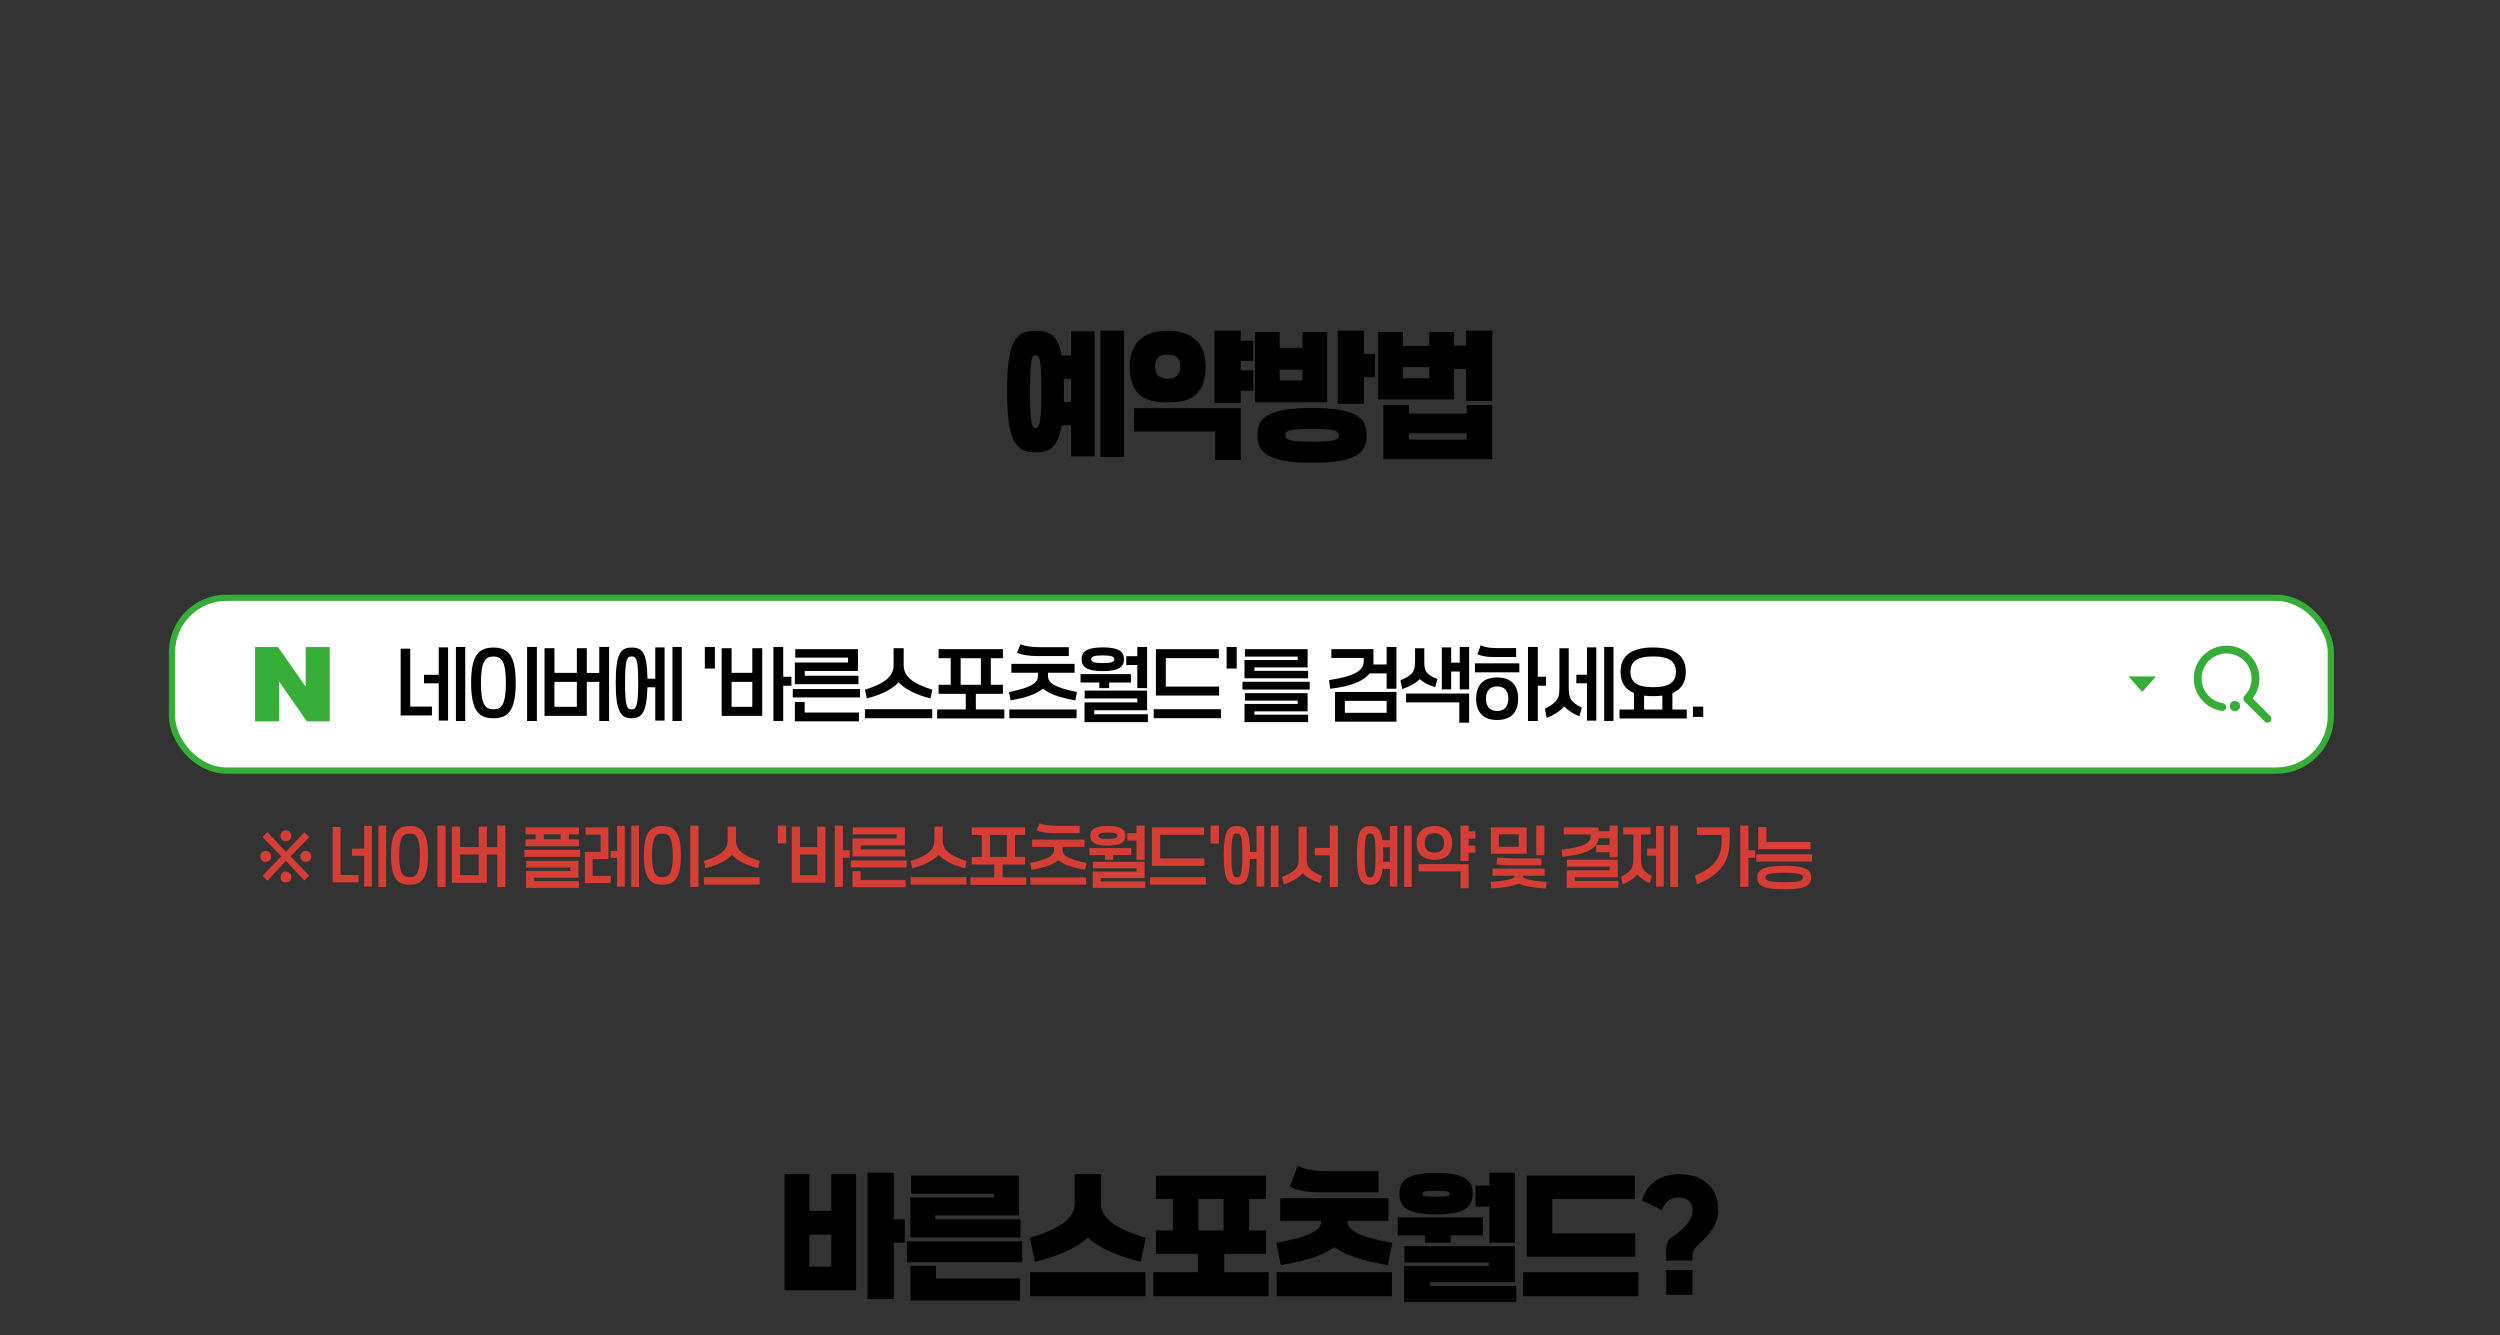 <?xml version="1.0" encoding="UTF-8"?><svg id="_레이어_1" xmlns="http://www.w3.org/2000/svg" viewBox="0 0 1200 640.94"><rect x="0" y="0" width="1200" height="640.94" fill="#333333" stroke="none"/><defs><style>.cls-1{fill:#d53e35;}.cls-2{fill:#36ad37;}.cls-3{fill:#fff;stroke:#36ad37;stroke-miterlimit:10;stroke-width:3px;}</style></defs><path class="cls-1" d="M124.94,411.06c0-1.33,1.05-2.62,2.62-2.62s2.62,1.29,2.62,2.62c0,1.5-1.02,2.62-2.62,2.62s-2.62-1.12-2.62-2.62ZM137.24,413.2l-8.87,9.52-2.35-2.35,8.98-9.31-9.01-9.28,2.38-2.35,8.87,9.45,8.87-9.45,2.35,2.35-9.01,9.25,8.97,9.28-2.35,2.35-8.84-9.45ZM134.62,401.17c0-1.33,1.05-2.62,2.62-2.62s2.62,1.29,2.62,2.62c0,1.5-1.02,2.62-2.62,2.62s-2.62-1.12-2.62-2.62ZM134.62,420.95c0-1.33,1.05-2.62,2.62-2.62s2.62,1.29,2.62,2.62c0,1.5-1.02,2.62-2.62,2.62s-2.62-1.12-2.62-2.62ZM144.18,411.06c0-1.33,1.05-2.62,2.62-2.62s2.62,1.29,2.62,2.62c0,1.5-1.02,2.62-2.62,2.62s-2.62-1.12-2.62-2.62Z"/><path class="cls-1" d="M163.46,396.95v23.05h8.64v3.54h-12.44v-26.58h3.81ZM178.52,396.44v29.14h-3.71v-14.82h-5.88v-3.4h5.88v-10.91h3.71ZM185.35,396.27v29.48h-3.71v-29.48h3.71Z"/><path class="cls-1" d="M187.7,410.58c0-10.74,2.82-14.07,8.87-14.07s8.87,3.33,8.87,14.07-2.82,14.08-8.87,14.08-8.87-3.33-8.87-14.08ZM201.54,410.58c0-8.74-1.8-10.5-4.96-10.5s-4.96,1.77-4.96,10.5,1.8,10.51,4.96,10.51,4.96-1.77,4.96-10.51ZM213.88,396.27v29.48h-3.91v-29.48h3.91Z"/><path class="cls-1" d="M216.91,396.78h3.94v9.79h8.94v-9.79h3.94v9.82h4.96v-10.33h3.91v29.48h-3.91v-15.57h-4.96v13.53h-16.83v-26.92ZM220.85,410.17v9.93h8.94v-9.93h-8.94Z"/><path class="cls-1" d="M251.69,407.93h26.76v3.37h-26.76v-3.37ZM252.27,406.2v-3.33h4.83v-2.38h-4.83v-3.33h25.6v3.33h-4.83v2.38h4.83v3.33h-25.6ZM277.63,413.2v8.09h-21.25v1.67h21.45v3.23h-25.33v-8.12h21.25v-1.63h-21.18v-3.23h25.06ZM261.04,400.49v2.38h8.06v-2.38h-8.06Z"/><path class="cls-1" d="M292.04,412.35h-7.58v8.06h8.74v3.47h-12.48v-14.99h7.58v-8.26h-7.24v-3.47h10.98v15.2ZM299.9,396.44v29.14h-3.71v-13.8h-3.06v-3.33h3.06v-12h3.71ZM306.73,396.27v29.48h-3.71v-29.48h3.71Z"/><path class="cls-1" d="M309.08,410.58c0-10.74,2.82-14.07,8.87-14.07s8.87,3.33,8.87,14.07-2.82,14.08-8.87,14.08-8.87-3.33-8.87-14.08ZM322.92,410.58c0-8.74-1.8-10.5-4.96-10.5s-4.96,1.77-4.96,10.5,1.8,10.51,4.96,10.51,4.96-1.77,4.96-10.51ZM335.26,396.27v29.48h-3.91v-29.48h3.91Z"/><path class="cls-1" d="M349.27,396.78h4.01v6.66c0,4.11,2.62,7.04,11.39,9.86l-.71,3.43c-6.36-1.53-10.61-4.08-12.68-6.39-2.07,2.31-6.32,4.86-12.68,6.39l-.71-3.43c8.77-2.82,11.39-5.75,11.39-9.86v-6.66ZM337.88,421.05h26.76v3.57h-26.76v-3.57Z"/><path class="cls-1" d="M373.37,404.87v-8.6h4.01v8.6h-4.01Z"/><path class="cls-1" d="M380.07,396.78h3.94v9.79h8.26v-9.79h3.94v26.92h-16.15v-26.92ZM384.01,410.17v9.93h8.26v-9.93h-8.26ZM407.85,408.13v3.57h-3.26v14.04h-3.91v-29.48h3.91v11.87h3.26Z"/><path class="cls-1" d="M408.39,413.03h26.76v3.33h-26.76v-3.33ZM434.53,411.09h-25.33v-8.64h21.18v-1.94h-21.01v-3.37h24.95v8.67h-21.18v1.9h21.38v3.37ZM434.7,422.38v3.5h-25.5v-7.72h3.91v4.21h21.59Z"/><path class="cls-1" d="M448.51,396.78h4.01v6.66c0,4.11,2.62,7.04,11.39,9.86l-.71,3.43c-6.36-1.53-10.61-4.08-12.68-6.39-2.07,2.31-6.32,4.86-12.68,6.39l-.71-3.43c8.77-2.82,11.39-5.75,11.39-9.86v-6.66ZM437.12,421.05h26.76v3.57h-26.76v-3.57Z"/><path class="cls-1" d="M466.43,414.93v-3.6h4.83v-10.57h-4.83v-3.6h25.6v3.6h-4.83v10.57h4.83v3.6h-10.78v6.22h11.36v3.57h-26.76v-3.57h11.39v-6.22h-10.81ZM475.2,400.76v10.57h8.06v-10.57h-8.06Z"/><path class="cls-1" d="M495.4,403h25.16v3.54h-10.57v1.29c0,2.69,2.28,4.52,11.53,6.39l-.65,3.3c-6.22-1.05-10.17-2.48-12.88-4.62-2.72,2.14-6.66,3.57-12.88,4.62l-.65-3.3c9.25-1.87,11.53-3.71,11.53-6.39v-1.29h-10.57v-3.54ZM494.58,421.16h26.76v3.47h-26.76v-3.47ZM498.97,395.18c1.39.65,4.18,1.19,7.51,1.19h11.76v3.54h-12c-4.04,0-6.9-.51-8.6-1.29l1.33-3.43Z"/><path class="cls-1" d="M522.94,407.08h20.06v3.37h-8.67v2.21h-3.91v-2.21h-7.48v-3.37ZM523.35,401.17c0-2.82,1.77-4.73,8.43-4.73s8.43,1.9,8.43,4.73-1.77,4.73-8.43,4.73-8.43-1.9-8.43-4.73ZM549.42,413.64v7.82h-21.04v1.6h21.35v3.13h-25.22v-7.85h21.04v-1.56h-20.98v-3.13h24.85ZM536.36,401.17c0-1.02-1.02-1.53-4.59-1.53s-4.59.51-4.59,1.53,1.02,1.53,4.59,1.53,4.59-.51,4.59-1.53ZM549.42,396.27v16.39h-3.91v-9.21h-4.39v-3.5h4.39v-3.67h3.91Z"/><path class="cls-1" d="M552.04,421.05h26.76v3.57h-26.76v-3.57ZM556.87,400.72v11.32h21.21v3.57h-25.16v-18.46h25.05v3.57h-21.11Z"/><path class="cls-1" d="M581.08,404.87v-8.6h4.01v8.6h-4.01Z"/><path class="cls-1" d="M587.4,410.62c0-11.93,2.01-14.11,6.32-14.11s6.12,1.97,6.32,12.41h3.09v-12.48h3.71v29.14h-3.71v-13.26h-3.13c-.2,10.03-2.28,12.34-6.29,12.34-4.21,0-6.32-2.55-6.32-14.04ZM596.34,410.62c0-9.45-.75-10.57-2.62-10.57s-2.62,1.12-2.62,10.57.81,10.5,2.62,10.5,2.62-1.33,2.62-10.5ZM613.68,396.27v29.48h-3.71v-29.48h3.71Z"/><path class="cls-1" d="M627.21,396.78v15.09c0,4.25,1.09,5.88,7.34,8.67l-.92,3.33c-3.84-1.16-6.6-2.86-8.33-4.76-1.6,2.01-5.3,4.25-9.08,5.41l-.78-3.57c6.83-2.96,7.89-4.66,7.89-9.08v-15.09h3.88ZM631.12,407.01h7.17v-10.74h3.91v29.48h-3.91v-15.16h-7.17v-3.57Z"/><path class="cls-1" d="M651.32,410.62c0-11.93,2.01-14.11,6.32-14.11,3.23,0,5.17,1.22,5.95,6.8h3.57v-6.87h3.57v29.14h-3.57v-8.53h-3.5c-.71,6.08-2.75,7.62-6.02,7.62-4.21,0-6.32-2.55-6.32-14.04ZM660.26,410.62c0-9.45-.75-10.57-2.62-10.57s-2.62,1.12-2.62,10.57.81,10.5,2.62,10.5,2.62-1.33,2.62-10.5ZM667.16,413.64v-6.94h-3.3c.07,1.16.1,2.48.1,3.91,0,1.09-.03,2.11-.07,3.03h3.26ZM677.6,396.27v29.48h-3.57v-29.48h3.57Z"/><path class="cls-1" d="M679.98,404.6c0-5.61,3.77-8.12,8.53-8.12s8.53,2.52,8.53,8.12-3.47,8.13-8.53,8.13-8.53-2.52-8.53-8.13ZM680.9,418.33v-3.54h24.04v11.59h-3.91v-8.06h-20.12ZM693.17,404.6c0-3.09-1.77-4.66-4.66-4.66s-4.66,1.56-4.66,4.66,1.67,4.66,4.66,4.66,4.66-1.56,4.66-4.66ZM708.2,399.02v3.57h-3.26v3.23h3.26v3.5h-3.26v3.91h-3.91v-16.96h3.91v2.75h3.26Z"/><path class="cls-1" d="M741.42,420.34h-10.54v.34c0,1.05,3.37,2.04,11.46,2.62l-.24,3.2c-5.98-.34-10.57-1.16-13.16-2.38-2.58,1.22-7.17,2.04-13.16,2.38l-.24-3.2c7.99-.58,11.46-1.56,11.46-2.62v-.34h-10.57v-3.4h24.99v3.4ZM715.61,397.15h17.2v12.65h-17.2v-12.65ZM718.71,411.5c1.5.27,5.03.54,6.97.54h14.18v3.33h-14.62c-2.96,0-5.78-.27-6.97-.44l.44-3.43ZM719.45,400.49v5.98h9.52v-5.98h-9.52ZM741.31,396.27v14.21h-3.91v-14.21h3.91Z"/><path class="cls-1" d="M749.61,407.8c11.49-1.16,13.9-3.64,13.9-6.32v-.95h-12.92v-3.37h16.76v1.8h5.23v-2.69h3.91v15.26h-3.91v-2.48h-6.39v-3.47h6.39v-3.2h-5.27c-.47,4.62-5.17,7.72-17.34,8.87l-.37-3.47ZM776.51,412.66v8.43h-20.6v1.77h20.91v3.33h-24.79v-8.43h20.6v-1.77h-20.54v-3.33h24.41Z"/><path class="cls-1" d="M792.25,400.55h-4.55v10.84c0,4.93.58,6.66,5.23,9.14l-1.05,3.3c-2.31-.78-4.42-2.31-6.05-4.01-1.63,1.8-4.32,3.74-7,4.69l-.68-3.57c5.23-2.92,5.88-4.56,5.88-9.55v-10.84h-4.86v-3.4h13.09v3.4ZM798.6,396.44v29.14h-3.71v-14.86h-4.25v-3.4h4.25v-10.88h3.71ZM805.44,396.27v29.48h-3.71v-29.48h3.71Z"/><path class="cls-1" d="M813.6,420.27c9.25-3.88,12.78-8.63,12.78-16.59v-2.92h-11.87v-3.6h15.74v6.42c0,9.96-4.55,16.45-15.74,20.87l-.92-4.18ZM842.5,408.13v3.57h-3.26v14.04h-3.91v-29.48h3.91v11.87h3.26Z"/><path class="cls-1" d="M843.04,410.07h26.76v3.47h-26.76v-3.47ZM843.49,421.19c0-3.57,2.55-5.61,12.95-5.61s12.95,2.04,12.95,5.61-2.55,5.68-12.95,5.68-12.95-1.94-12.95-5.68ZM847.87,396.95v7.17h21.21v3.54h-25.16v-10.71h3.94ZM865.45,421.22c0-1.56-1.67-2.24-9.01-2.24s-9.01.68-9.01,2.24,1.7,2.24,9.01,2.24,9.01-.61,9.01-2.24Z"/><path d="M509.6,170.66h4.48v-11.62h11.34v60h-11.34v-14.91h-4.48c-1.82,10.64-6.02,13.02-12.53,13.02-9.31,0-13.72-5.18-13.65-29.19-.07-24.01,3.92-29.19,13.65-29.19,6.93,0,10.78,2.31,12.53,11.9ZM494.41,187.95c0,17.08,1.19,17.43,2.66,17.43s2.8-.49,2.8-17.43-1.12-17.43-2.8-17.43-2.66.56-2.66,17.43ZM514.08,192.92v-11.06h-3.5c.07,1.89.14,3.92.14,6.09,0,1.75,0,3.43-.07,4.97h3.43ZM539.56,158.69v60.7h-11.34v-60.7h11.34Z"/><path d="M542.28,175.98c0-11.62,6.93-17.22,18.2-17.22s18.2,5.6,18.2,17.22c0,12.95-6.51,17.22-18.2,17.22s-18.2-4.27-18.2-17.22ZM544.31,207.13v-11.2h51.25v24.85h-12.25v-13.65h-38.99ZM566.51,175.98c0-3.99-1.96-5.81-6.02-5.81s-6.02,1.82-6.02,5.81,2.03,5.81,6.02,5.81,6.02-1.89,6.02-5.81ZM595.56,163.52h6.02v9.8h-6.02v4.41h6.02v9.8h-6.02v5.95h-12.6v-34.79h12.6v4.83Z"/><path d="M602.35,159.39h11.9v7.56h10.92v-7.56h11.9v33.74h-34.72v-33.74ZM603.6,208.96c0-7.49,3.36-13.16,26.18-13.16s26.18,5.67,26.18,13.16-3.43,13.16-26.18,13.16-26.18-5.81-26.18-13.16ZM614.25,177.45v5.18h10.92v-5.18h-10.92ZM642.67,208.96c0-2.03-1.4-3.08-12.88-3.08s-12.88,1.05-12.88,3.08,1.47,3.08,12.88,3.08,12.88-1.05,12.88-3.08ZM660.03,169.89v11.2h-5.32v12.74h-12.6v-35.14h12.6v11.2h5.32Z"/><path d="M661.5,159.39h11.9v6.65h12.67v-6.65h11.9v6.51h5.74v-7.21h12.6v33.74h-12.6v-15.33h-5.74v14.63h-36.47v-32.34ZM664.02,220.44v-26.04h12.25v4.13h27.79v-4.13h12.25v26.04h-52.29ZM673.4,176.19v5.39h12.67v-5.39h-12.67ZM676.27,207.98v3.01h27.79v-3.01h-27.79Z"/><path d="M376.63,563.59h11.9v17.64h10.5v-17.64h11.9v55.79h-34.3v-55.79ZM388.53,592.64v15.33h10.5v-15.33h-10.5ZM434.32,585.29v11.2h-5.32v27.09h-12.6v-60.7h12.6v22.4h5.32Z"/><path d="M435.29,595.86h55.38v10.01h-55.38v-10.01ZM489.83,593.97h-52.86v-19.25h40.25v-1.75h-39.9v-8.68h51.8v19.11h-40.25v1.89h40.95v8.68ZM489.62,613.65v10.64h-52.58v-16.66h12.25v6.02h40.32Z"/><path d="M515.86,563.59h12.6v14.14c0,6.44,5.88,11.9,21.56,16.38l-2.45,11.48c-11.41-2.59-19.81-6.65-25.41-11.41-5.6,4.76-14,8.82-25.41,11.41l-2.45-11.48c15.68-4.48,21.56-9.94,21.56-16.38v-14.14ZM494.44,610.64h55.38v11.55h-55.38v-11.55Z"/><path d="M554.85,601.82v-11.2h8.12v-15.12h-8.12v-11.2h52.86v11.2h-8.12v15.12h8.12v11.2h-20.09v8.82h21.35v11.55h-55.38v-11.55h21.42v-8.82h-20.16ZM575.22,575.49v15.12h12.11v-15.12h-12.11Z"/><path d="M614.49,575.14h51.95v10.85h-19.6v.56c0,3.85,5.18,7.07,21.49,10.01l-2.17,10.71c-13.02-2.17-20.72-5.04-25.69-8.68-4.97,3.64-12.67,6.51-25.69,8.68l-2.17-10.71c16.31-2.94,21.49-6.16,21.49-10.01v-.56h-19.6v-10.85ZM612.74,610.64h55.38v11.55h-55.38v-11.55ZM622.82,559.67c3.92,1.75,9.45,2.52,13.72,2.52h25.13v10.15h-27.93c-4.13,0-10.5-.49-14.56-2.8l3.64-9.87Z"/><path d="M670.91,584.31h40.88v8.68h-15.54v3.5h-12.25v-3.5h-13.09v-8.68ZM671.75,573.04c0-6.72,3.99-10.01,17.57-10.01s17.57,3.29,17.57,10.01-4.48,9.87-17.57,9.87-17.57-3.01-17.57-9.87ZM727.19,598.17v17.29h-40.67v1.75h41.3v7.77h-53.84v-17.29h40.67v-1.75h-40.53v-7.77h53.06ZM695.83,573.04c0-1.12-1.19-1.47-6.51-1.47s-6.51.35-6.51,1.47,1.19,1.33,6.51,1.33,6.51-.21,6.51-1.33ZM727.19,562.89v33.6h-12.25v-17.29h-6.72v-10.15h6.72v-6.16h12.25Z"/><path d="M731.04,610.64h55.38v11.55h-55.38v-11.55ZM745.11,575.49v16.52h39.83v11.2h-52.08v-38.92h51.88v11.2h-39.62Z"/><path d="M788.16,576.19c2.17-7.35,7.91-12.6,17.99-12.6,12.74,0,18.62,8.05,18.62,17.01,0,6.44-3.01,10.99-10.08,17.36-1.47,1.33-2.31,2.73-2.31,4.62v2.52h-12.6v-4.55c0-3.22.49-5.18,2.94-6.86,5.88-3.99,9.8-8.26,9.8-12.53,0-3.64-2.31-6.37-6.65-6.37s-6.65,2.17-8.12,6.02l-9.59-4.62ZM799.78,621.49v-11.9h12.6v11.9h-12.6Z"/><rect class="cls-3" x="82.55" y="286.93" width="1036.25" height="82.95" rx="26.19" ry="26.19"/><path d="M196.91,311.36v27.8h10.41v4.26h-15.01v-32.06h4.59ZM215.07,310.74v35.14h-4.47v-17.88h-7.09v-4.1h7.09v-13.16h4.47ZM223.31,310.54v35.55h-4.47v-35.55h4.47Z"/><path d="M226.14,327.8c0-12.96,3.4-16.97,10.7-16.97s10.7,4.02,10.7,16.97-3.4,16.97-10.7,16.97-10.7-4.02-10.7-16.97ZM242.83,327.8c0-10.54-2.17-12.67-5.99-12.67s-5.99,2.13-5.99,12.67,2.17,12.67,5.99,12.67,5.99-2.13,5.99-12.67ZM257.71,310.54v35.55h-4.71v-35.55h4.71Z"/><path d="M261.36,311.15h4.76v11.81h10.78v-11.81h4.76v11.85h5.99v-12.46h4.71v35.55h-4.71v-18.78h-5.99v16.32h-20.29v-32.47ZM266.11,327.3v11.97h10.78v-11.97h-10.78Z"/><path d="M295.55,327.84c0-14.39,2.42-17.01,7.63-17.01s7.38,2.38,7.62,14.96h3.73v-15.05h4.47v35.14h-4.47v-15.99h-3.77c-.25,12.1-2.75,14.88-7.58,14.88-5.08,0-7.63-3.08-7.63-16.93ZM306.34,327.84c0-11.4-.9-12.75-3.16-12.75s-3.16,1.35-3.16,12.75.98,12.67,3.16,12.67,3.16-1.6,3.16-12.67ZM327.25,310.54v35.55h-4.47v-35.55h4.47Z"/><path d="M338.31,320.91v-10.37h4.84v10.37h-4.84Z"/><path d="M346.39,311.15h4.76v11.81h9.96v-11.81h4.76v32.47h-19.47v-32.47ZM351.15,327.3v11.97h9.96v-11.97h-9.96ZM379.89,324.84v4.31h-3.94v16.93h-4.71v-35.55h4.71v14.31h3.94Z"/><path d="M380.54,330.75h32.27v4.02h-32.27v-4.02ZM412.07,328.41h-30.54v-10.41h25.54v-2.34h-25.34v-4.06h30.09v10.46h-25.54v2.3h25.79v4.06ZM412.28,342.02v4.22h-30.75v-9.31h4.71v5.08h26.04Z"/><path d="M428.92,311.15h4.84v8.04c0,4.96,3.16,8.49,13.73,11.89l-.86,4.14c-7.67-1.84-12.79-4.92-15.29-7.71-2.5,2.79-7.63,5.86-15.29,7.71l-.86-4.14c10.58-3.4,13.74-6.93,13.74-11.89v-8.04ZM415.19,340.42h32.27v4.31h-32.27v-4.31Z"/><path d="M450.53,333.04v-4.35h5.82v-12.75h-5.82v-4.35h30.87v4.35h-5.82v12.75h5.82v4.35h-13v7.5h13.69v4.31h-32.27v-4.31h13.74v-7.5h-13.04ZM461.11,315.95v12.75h9.72v-12.75h-9.72Z"/><path d="M485.46,318.65h30.34v4.26h-12.75v1.56c0,3.24,2.75,5.45,13.9,7.71l-.78,3.98c-7.5-1.27-12.26-2.99-15.54-5.58-3.28,2.58-8.04,4.31-15.54,5.58l-.78-3.98c11.15-2.26,13.9-4.47,13.9-7.71v-1.56h-12.75v-4.26ZM484.48,340.55h32.27v4.18h-32.27v-4.18ZM489.77,309.22c1.68.78,5.04,1.44,9.06,1.44h14.19v4.26h-14.47c-4.88,0-8.32-.62-10.37-1.56l1.6-4.14Z"/><path d="M518.67,323.57h24.19v4.06h-10.46v2.67h-4.71v-2.67h-9.02v-4.06ZM519.17,316.44c0-3.4,2.13-5.7,10.17-5.7s10.17,2.3,10.17,5.7-2.13,5.7-10.17,5.7-10.17-2.3-10.17-5.7ZM550.61,331.49v9.43h-25.38v1.93h25.75v3.77h-30.42v-9.47h25.38v-1.89h-25.3v-3.77h29.97ZM534.87,316.44c0-1.23-1.23-1.85-5.54-1.85s-5.54.62-5.54,1.85,1.23,1.84,5.54,1.84,5.54-.62,5.54-1.84ZM550.61,310.54v19.76h-4.71v-11.11h-5.29v-4.22h5.29v-4.43h4.71Z"/><path d="M553.77,340.42h32.27v4.31h-32.27v-4.31ZM559.59,315.91v13.65h25.58v4.3h-30.34v-22.26h30.22v4.31h-25.46Z"/><path d="M588.78,320.91v-10.37h4.84v10.37h-4.84Z"/><path d="M596.37,327.26h32.27v3.73h-32.27v-3.73ZM627.9,325.58h-30.54v-8.77h25.54v-1.64h-25.34v-3.57h30.09v8.77h-25.54v1.64h25.79v3.57ZM627.9,346.62h-30.54v-8.73h25.54v-1.6h-25.34v-3.57h30.09v8.73h-25.54v1.6h25.79v3.57Z"/><path d="M637.94,326.44c13.33-1.97,16.65-5,16.65-9.06v-1.56h-15.54v-4.22h20.21v6.31c0,.33,0,.7-.04,1.03h6.36v-8.41h4.71v20.05h-4.71v-7.34h-8.16c-2.71,3.49-8.65,6.19-18.94,7.38l-.53-4.18ZM640.81,332.14h29.48v14.27h-29.48v-14.27ZM645.53,336.41v5.74h20.05v-5.74h-20.05Z"/><path d="M683.66,311.15v6.35c0,4.8.78,6.07,6.31,8.45l-1.07,3.85c-3.4-.98-5.7-2.21-7.46-3.85-1.64,1.8-4.59,3.53-8.36,4.8l-.86-4.18c5.86-2.62,7.01-4.02,7.01-9.06v-6.35h4.43ZM674.92,337.15v-4.26h30.26v13.98h-4.71v-9.72h-25.54ZM696.57,322.34v8.57h-4.51v-20.17h4.51v7.34h4.1v-7.54h4.51v20.38h-4.51v-8.57h-4.1Z"/><path d="M729.29,322.71h-21.32v-4.3h21.32v4.3ZM708.54,335.38c0-6.35,3.28-10.21,10.09-10.21s10.09,3.85,10.09,10.21-3.28,10.21-10.09,10.21-10.09-3.85-10.09-10.21ZM710.76,309.72c1.39.74,3.69,1.35,7.22,1.35h9.76v4.3h-11.32c-2.87,0-5.54-.53-7.26-1.39l1.6-4.26ZM724,335.38c0-3.85-1.97-5.9-5.37-5.9s-5.37,2.05-5.37,5.9,1.97,5.9,5.37,5.9,5.37-2.05,5.37-5.9ZM742.08,324.84v4.31h-3.94v16.93h-4.71v-35.55h4.71v14.31h3.94Z"/><path d="M752.99,311.15v18.41c0,5.08.41,7.17,6.27,10.13l-1.15,4.1c-2.95-1.11-5.45-2.75-7.3-4.71-1.97,2.25-5.17,4.3-8.4,5.54l-.86-4.43c6.64-3.44,6.97-5.41,6.97-10.62v-18.41h4.47ZM766.23,310.74v35.14h-4.47v-17.92h-5.12v-4.1h5.12v-13.12h4.47ZM774.47,310.54v35.55h-4.47v-35.55h4.47Z"/><path d="M777.38,340.59h6.93v-7.91c-4.35-1.8-6.44-5.21-6.44-10.21,0-7.54,4.96-11.68,15.66-11.68s15.66,4.14,15.66,11.68c0,5-2.09,8.41-6.44,10.21v7.91h6.89v4.26h-32.27v-4.26ZM804.44,322.47c0-4.92-3.12-7.38-10.91-7.38s-10.91,2.46-10.91,7.38,3.12,7.38,10.91,7.38,10.91-2.46,10.91-7.38ZM789.15,333.91v6.68h8.78v-6.68c-1.35.16-2.79.25-4.39.25s-3.03-.08-4.39-.25Z"/><path d="M812.6,344.11v-4.92h4.96v4.92h-4.96Z"/><polygon class="cls-2" points="1021.67 324.7 1028.26 332.11 1034.83 324.7 1021.67 324.7"/><path class="cls-2" d="M1088.41,346.92c-.48,0-.96-.18-1.33-.55l-9.71-9.71c-.73-.73-.74-1.91-.02-2.65,2.19-2.25,3.4-5.22,3.4-8.36,0-6.61-5.38-11.99-11.99-11.99s-11.99,5.38-11.99,11.99c0,5.89,4.38,10.98,10.19,11.86,1.03.15,1.74,1.11,1.58,2.14-.15,1.03-1.11,1.74-2.14,1.58-7.64-1.15-13.4-7.84-13.4-15.58,0-8.69,7.07-15.76,15.76-15.76s15.76,7.07,15.76,15.76c0,3.5-1.14,6.84-3.25,9.58l8.47,8.47c.74.74.74,1.93,0,2.66-.37.37-.85.55-1.33.55Z"/><circle class="cls-2" cx="1072.75" cy="338.93" r="2.46"/><polygon class="cls-2" points="146.74 329.66 133.46 310.59 122.45 310.59 122.45 346.23 133.99 346.23 133.99 327.15 147.27 346.23 158.27 346.23 158.27 310.59 146.74 310.59 146.74 329.66"/></svg>